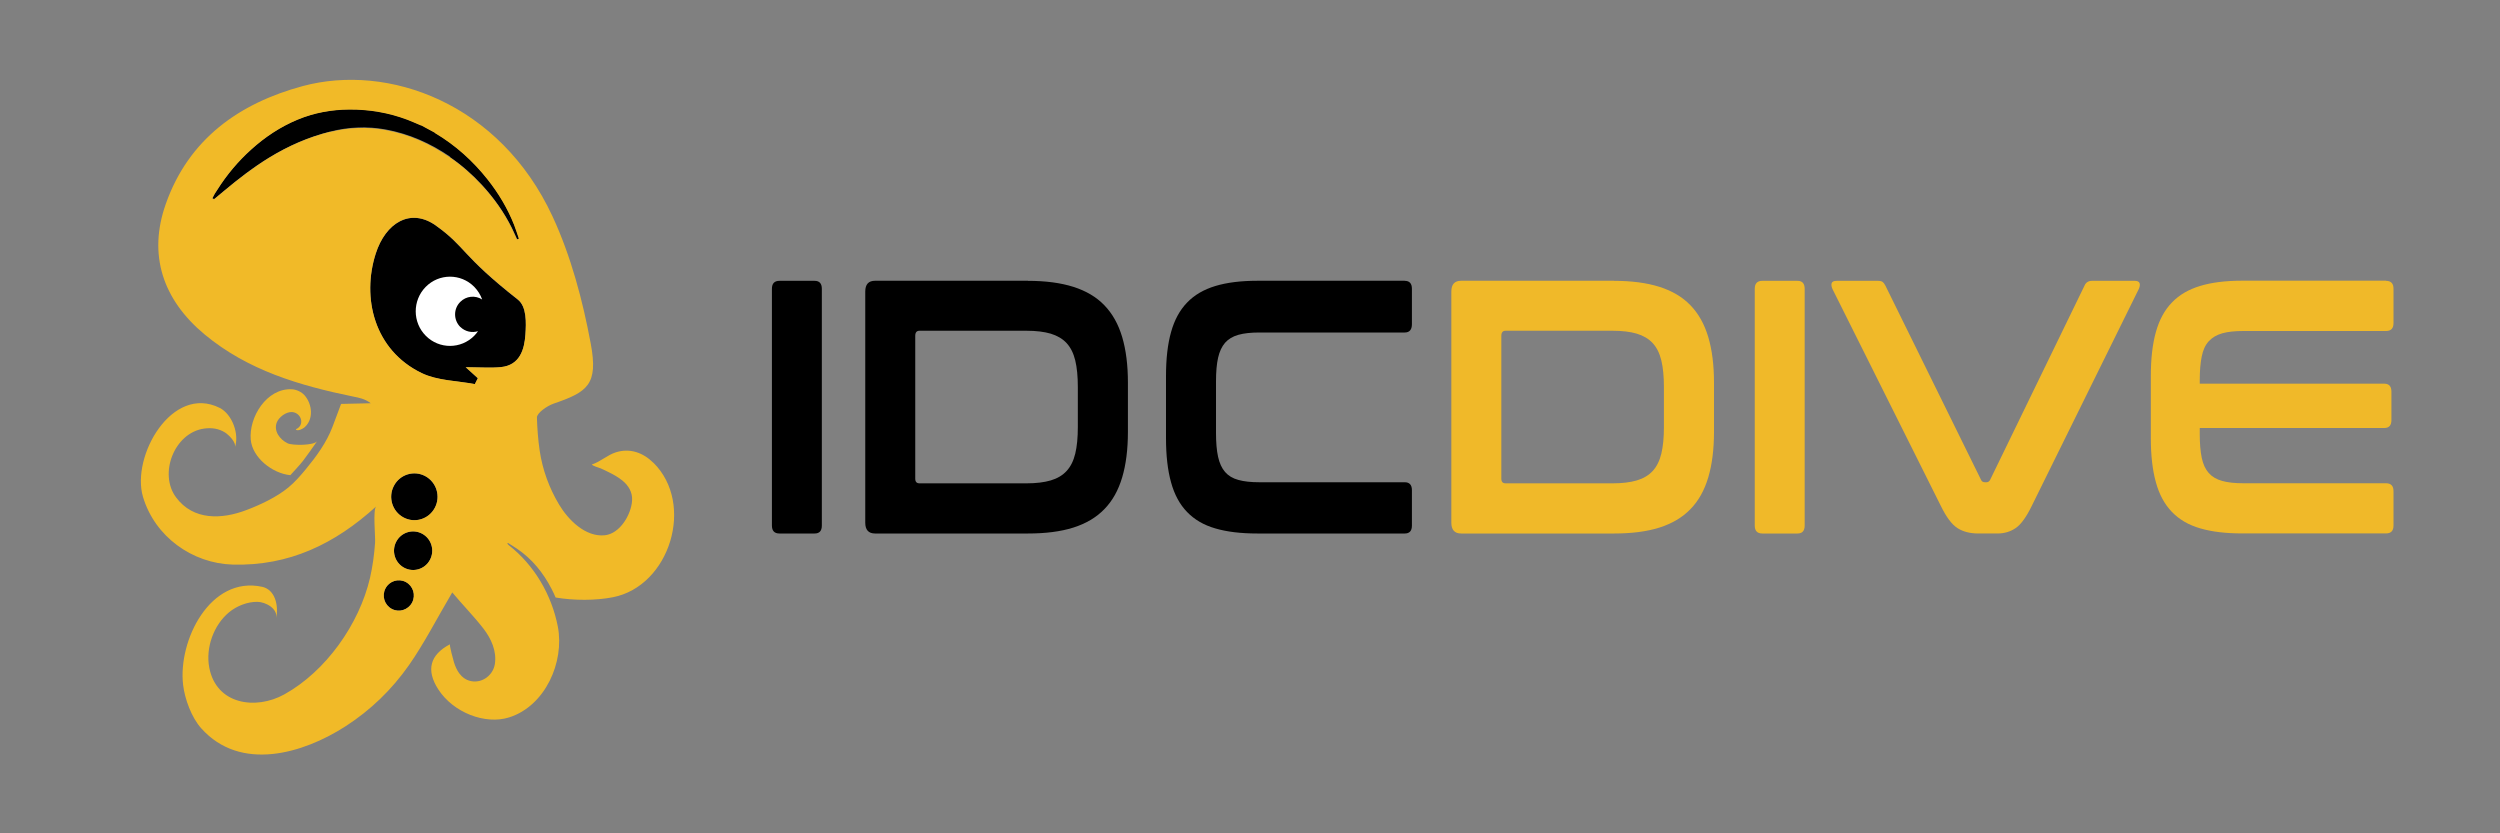 <?xml version="1.0" encoding="UTF-8"?>
<svg xmlns="http://www.w3.org/2000/svg" id="uuid-7997d0c4-ad61-42b3-ae14-659402ae2a2b" viewBox="0 0 300 100">
  <rect x="0" y="0" width="300" height="100" fill="#808080" stroke="none"/>
  <defs>
    <style>.uuid-aeb5efe2-4cf7-4668-a009-7529e471eb44{fill:#f0b929;}.uuid-31d1b0aa-d547-4e19-bad7-8ecf661fa328,.uuid-a25f5a4f-754a-4e28-8e67-12dfad97c91a{fill:#f1ba28;}.uuid-7ccfe06d-8784-4c96-8f01-9b713ec2b016{fill:#fff;}.uuid-a25f5a4f-754a-4e28-8e67-12dfad97c91a{fill-rule:evenodd;}</style>
  </defs>
  <path d="M48.7,69.84c-.88-.47-1.97-.13-2.44.76-.47.89-.13,1.99.75,2.46.88.47,1.97.13,2.44-.76.47-.89.13-1.99-.75-2.46Z"></path>
  <path d="M50.65,64.04c-1.12-.6-2.51-.17-3.1.96-.59,1.13-.17,2.53.95,3.13,1.12.6,2.51.17,3.1-.96.59-1.13.17-2.53-.95-3.13Z"></path>
  <path d="M53.99,18.84c1.41.97,2.69,2.09,3.85,3.35,1.44,1.57,2.66,3.29,3.61,5.2.21.43.41.87.61,1.32.07-.03.14-.05.22-.08,0-.03,0-.05-.02-.08-.18-.53-.35-1.06-.55-1.58-.78-1.97-1.86-3.78-3.17-5.44-1.77-2.24-3.86-4.12-6.31-5.58-.03-.02-.05-.04-.07-.07-.53-.28-1.05-.56-1.58-.85-.03,0-.06-.01-.09-.02-.53-.22-1.06-.47-1.6-.67-2.24-.84-4.57-1.24-6.96-1.22-2.14.02-4.21.39-6.19,1.21-2.07.86-3.91,2.08-5.57,3.58-1.59,1.43-2.95,3.05-4.09,4.86-.1.16-.2.31-.3.46-.1.18-.19.37-.29.55.07.04.14.07.21.11.4-.33.79-.66,1.19-.99,1.72-1.44,3.49-2.82,5.41-3.99,2.3-1.41,4.73-2.48,7.35-3.13,2.2-.55,4.42-.65,6.66-.24,2.81.52,5.36,1.66,7.71,3.27Z"></path>
  <path d="M51.03,57.14c-1.36-.73-3.04-.21-3.76,1.16-.72,1.37-.2,3.07,1.15,3.8,1.36.73,3.04.21,3.76-1.16.72-1.37.2-3.07-1.15-3.8Z"></path>
  <path d="M52.32,27.08c-3.09-2.2-6.06-.3-7.23,3.35-1.69,5.27-.23,11.57,5.52,14.35,1.9.92,4.24.91,6.37,1.32.12-.24.24-.48.36-.71-.29-.27-.59-.53-1.46-1.32,1.78,0,3.02.11,4.23-.01,2.29-.23,2.82-2.15,2.94-3.91.09-1.38.18-3.34-.92-4.2-6.79-5.32-6.23-6.31-9.81-8.86Z"></path>
  <path class="uuid-7ccfe06d-8784-4c96-8f01-9b713ec2b016" d="M55.23,39.23c-.82-.83-.83-2.17,0-3,.71-.72,1.81-.82,2.63-.29-.2-.56-.52-1.08-.96-1.53-1.61-1.62-4.22-1.61-5.82.02-1.6,1.63-1.59,4.26.02,5.87,1.61,1.62,4.22,1.61,5.82-.02.17-.17.31-.35.44-.54-.72.23-1.54.06-2.12-.51Z"></path>
  <path class="uuid-a25f5a4f-754a-4e28-8e67-12dfad97c91a" d="M35.5,51.55c.24.23.84-.1,1.02-.25,1.15-.98.96-2.79.03-3.86-.36-.41-.98-.7-1.53-.73-3.04-.14-5.17,3.37-4.93,6.05.19,2.15,2.58,4.05,4.75,4.26,0,0,1.22-1.31,1.53-1.73.82-1.1.72-.98,1.7-2.37-.35.56-2.98.55-3.55.28-.97-.47-1.69-1.49-1.31-2.5.24-.63,1.14-1.33,1.88-1.25,1.1.12,1.5,1.57.45,2.04"></path>
  <path class="uuid-31d1b0aa-d547-4e19-bad7-8ecf661fa328" d="M78.41,55.54c-1.23-1.22-2.81-1.8-4.51-1.26-1.04.33-1.84,1.13-2.88,1.46.17.21.8.35,1.05.46.33.15.67.3.99.47.57.28,1.13.59,1.62.99.75.61,1.23,1.41,1.17,2.41-.11,1.69-1.45,3.96-3.26,4.16-2.34.25-4.41-1.86-5.5-3.68-1.19-1.99-1.99-4.18-2.33-6.48-.19-1.3-.29-2.64-.33-3.96-.01-.55,1.2-1.39,1.99-1.67,4.09-1.4,5.39-2.28,4.47-7.2-.97-5.22-2.38-10.52-4.6-15.3-6.32-13.59-19.7-18.37-29.96-15.61-7.63,2.06-13.68,6.35-16.43,14.13-2.17,6.12-.36,11.5,4.65,15.67,5.2,4.32,11.41,6.14,17.84,7.46.7.14,1.4.26,2.1.8-1.13.03-2.25.05-3.56.08-.34.92-.69,1.83-1.03,2.75-.72,1.89-1.92,3.53-3.19,5.07-.65.79-1.32,1.56-2.11,2.21-1.39,1.15-3.37,2.08-5.04,2.71-2.94,1.12-6.35,1.27-8.43-1.52-2.12-2.84-.21-7.76,3.36-8.26.94-.13,1.77,0,2.53.48.4.26,1.38,1.17,1.16,1.8.57-1.62-.33-4.01-1.81-4.76-5.73-2.88-10.66,5.82-9.21,10.68,1.43,4.79,5.93,7.98,10.76,8.12,6.77.19,12.29-2.49,17.22-6.98-.41.37-.08,3.68-.13,4.34-.1,1.42-.29,2.84-.61,4.24-1.29,5.54-5.29,11.21-10.29,13.98-3.43,1.9-8.16,1.22-9-3.22-.45-2.38.52-5.1,2.38-6.64.92-.76,2.21-1.27,3.41-1.25.93.02,2.48.77,2.24,2.02.33-1.69-.18-3.49-1.67-3.82-6.25-1.37-10.12,6.44-9.5,11.75.2,1.71,1.01,3.93,2.18,5.23,4.71,5.26,12.22,3.04,17.32-.25,3.01-1.94,5.55-4.4,7.61-7.34,1.81-2.59,3.26-5.44,5.19-8.72,1.22,1.47,2.57,2.83,3.74,4.34.93,1.2,1.62,2.72,1.37,4.27-.22,1.33-1.5,2.29-2.83,2.04-.63-.12-1.09-.47-1.44-.94-.29-.39-.49-.86-.64-1.34-.06-.19-.58-2.09-.47-2.15-2.41,1.27-2.9,3.1-1.41,5.41,1.79,2.78,5.63,4.29,8.53,3.36,4.33-1.39,6.63-6.65,5.82-10.88-.73-3.78-2.8-7.36-5.88-9.77-.07-.05-.12-.13-.18-.2.02-.03.05-.05.07-.08.36.23.73.45,1.08.69,1.82,1.23,3.16,2.89,4.17,4.85.17.33.33.67.47,1.01,2.2.38,4.84.37,6.87-.03,6.84-1.33,9.88-11.18,4.87-16.14ZM39.63,15.81c-2.61.65-5.05,1.72-7.35,3.13-1.92,1.18-3.69,2.55-5.41,3.99-.39.33-.79.66-1.19.99-.07-.04-.14-.07-.21-.11.1-.18.19-.37.29-.55.1-.15.21-.31.3-.46,1.14-1.81,2.5-3.43,4.09-4.86,1.66-1.5,3.5-2.72,5.57-3.58,1.98-.82,4.06-1.2,6.19-1.21,2.39-.02,4.72.38,6.96,1.22.54.2,1.06.45,1.6.67.03.01.06.02.09.02.53.28,1.05.56,1.58.85.02.02.05.05.07.07,2.45,1.46,4.54,3.34,6.31,5.58,1.31,1.66,2.39,3.46,3.17,5.44.2.52.37,1.05.55,1.58,0,.02.01.05.02.08-.08.03-.15.06-.22.08-.21-.45-.4-.89-.61-1.32-.94-1.92-2.17-3.64-3.61-5.2-1.16-1.26-2.44-2.38-3.85-3.35-2.35-1.62-4.9-2.76-7.71-3.27-2.24-.41-4.45-.31-6.66.24ZM49.45,72.31c-.47.89-1.56,1.23-2.44.76-.88-.47-1.22-1.57-.75-2.46.47-.89,1.56-1.23,2.44-.76.88.47,1.22,1.57.75,2.46ZM51.6,67.17c-.59,1.13-1.98,1.56-3.1.96-1.12-.6-1.55-2-.95-3.13.59-1.13,1.98-1.56,3.1-.96,1.12.6,1.55,2,.95,3.13ZM52.18,60.93c-.72,1.37-2.41,1.89-3.76,1.16-1.36-.73-1.88-2.43-1.15-3.8.72-1.37,2.41-1.89,3.76-1.16,1.36.73,1.88,2.43,1.15,3.8ZM63.05,40.14c-.12,1.76-.65,3.68-2.94,3.91-1.21.12-2.45.02-4.23.01.87.79,1.17,1.06,1.46,1.32-.12.24-.24.48-.36.71-2.14-.41-4.47-.41-6.37-1.32-5.75-2.77-7.21-9.08-5.52-14.35,1.17-3.66,4.14-5.55,7.23-3.35,3.58,2.55,3.03,3.53,9.81,8.86,1.1.86,1.01,2.82.92,4.2Z"></path>
  <path d="M97.76,33.7c.57,0,.86.32.86.95v28.42c0,.64-.29.95-.86.95h-4.23c-.6,0-.9-.32-.9-.95v-28.42c0-.63.3-.95.9-.95h4.23Z"></path>
  <path d="M123.35,33.7c2.12,0,3.93.24,5.45.72,1.51.48,2.76,1.21,3.72,2.21.97,1,1.68,2.27,2.14,3.81.46,1.55.69,3.37.69,5.48v5.89c0,2.11-.23,3.94-.69,5.48-.46,1.55-1.17,2.82-2.14,3.81-.97,1-2.21,1.73-3.72,2.21-1.52.48-3.33.71-5.45.71h-18.34c-.78,0-1.18-.43-1.18-1.3v-27.73c0-.87.39-1.3,1.18-1.3h18.34ZM109.83,57.44c0,.38.17.56.51.56h12.85c1.15,0,2.12-.12,2.9-.35.78-.23,1.42-.61,1.9-1.13.48-.52.83-1.21,1.04-2.08.21-.87.31-1.93.31-3.21v-4.77c0-1.27-.1-2.34-.31-3.21-.21-.87-.56-1.56-1.04-2.08-.48-.52-1.12-.89-1.9-1.13-.78-.23-1.75-.35-2.9-.35h-12.85c-.34,0-.51.2-.51.61v17.11Z"></path>
  <path d="M168.57,33.7c.57,0,.86.32.86.95v4.25c0,.66-.29,1-.86,1h-17.44c-1.02,0-1.86.09-2.53.28-.67.19-1.2.51-1.59.95-.39.45-.67,1.05-.84,1.8-.17.75-.25,1.7-.25,2.86v6.15c0,1.16.08,2.12.25,2.88.17.77.45,1.37.84,1.82.39.45.92.77,1.59.95.67.19,1.51.28,2.53.28h17.44c.57,0,.86.32.86.95v4.25c0,.64-.29.95-.86.95h-17.67c-1.99,0-3.67-.2-5.06-.61-1.39-.4-2.51-1.06-3.39-1.97-.88-.91-1.52-2.09-1.92-3.55-.41-1.46-.61-3.23-.61-5.31v-7.45c0-2.08.2-3.84.61-5.29.4-1.44,1.04-2.62,1.92-3.53.87-.91,2-1.57,3.39-1.99,1.38-.42,3.07-.63,5.06-.63h17.67Z"></path>
  <path class="uuid-aeb5efe2-4cf7-4668-a009-7529e471eb44" d="M193.68,33.7c2.12,0,3.93.24,5.45.72,1.51.48,2.76,1.21,3.72,2.21.97,1,1.68,2.27,2.14,3.81.46,1.55.69,3.37.69,5.48v5.89c0,2.11-.23,3.94-.69,5.48-.46,1.55-1.17,2.82-2.14,3.81-.97,1-2.21,1.73-3.72,2.21-1.52.48-3.33.71-5.45.71h-18.34c-.78,0-1.18-.43-1.18-1.3v-27.73c0-.87.39-1.3,1.18-1.3h18.34ZM180.16,57.44c0,.38.17.56.51.56h12.85c1.15,0,2.12-.12,2.9-.35.78-.23,1.42-.61,1.9-1.13.48-.52.83-1.21,1.04-2.08.21-.87.31-1.93.31-3.21v-4.77c0-1.27-.1-2.34-.31-3.21-.21-.87-.56-1.56-1.04-2.08-.48-.52-1.12-.89-1.9-1.13-.78-.23-1.75-.35-2.9-.35h-12.85c-.34,0-.51.2-.51.61v17.11Z"></path>
  <path class="uuid-aeb5efe2-4cf7-4668-a009-7529e471eb44" d="M215.7,33.7c.57,0,.86.32.86.95v28.42c0,.64-.29.95-.86.95h-4.23c-.6,0-.9-.32-.9-.95v-28.42c0-.63.3-.95.9-.95h4.23Z"></path>
  <path class="uuid-aeb5efe2-4cf7-4668-a009-7529e471eb44" d="M225.34,33.7c.26,0,.45.04.57.13s.23.23.33.43l11.48,23.31c.08.2.24.3.47.3h.2c.18,0,.33-.1.43-.3l11.33-23.31c.16-.37.46-.56.9-.56h5.13c.31,0,.5.09.57.28.06.19.03.43-.1.71l-12.85,26.04c-.65,1.33-1.29,2.21-1.92,2.64-.63.43-1.36.65-2.19.65h-2.27c-1.02,0-1.86-.22-2.53-.65-.67-.43-1.33-1.31-1.98-2.64l-13.01-26.04c-.13-.29-.16-.53-.1-.71.06-.19.27-.28.61-.28h4.94Z"></path>
  <path class="uuid-aeb5efe2-4cf7-4668-a009-7529e471eb44" d="M286.32,33.7c.6,0,.9.32.9.95v4.12c0,.64-.3.95-.9.95h-17.13c-1.02,0-1.86.09-2.53.28-.67.19-1.2.51-1.61.95-.41.45-.69,1.05-.84,1.82-.16.77-.24,1.71-.24,2.84v.43h22.14c.57,0,.86.32.86.95v3.42c0,.64-.29.95-.86.95h-22.14v.74c0,1.13.08,2.07.24,2.84.16.77.44,1.37.84,1.82.4.45.94.77,1.61.95.67.19,1.51.28,2.53.28h17.13c.6,0,.9.32.9.95v4.12c0,.64-.3.95-.9.95h-17.24c-1.99,0-3.67-.2-5.06-.61-1.39-.4-2.51-1.06-3.39-1.97-.88-.91-1.52-2.09-1.92-3.55-.41-1.46-.61-3.23-.61-5.31v-7.45c0-2.08.2-3.84.61-5.29.4-1.44,1.04-2.62,1.92-3.53.87-.91,2-1.57,3.39-1.99,1.38-.42,3.07-.63,5.06-.63h17.24Z"></path>
</svg>
